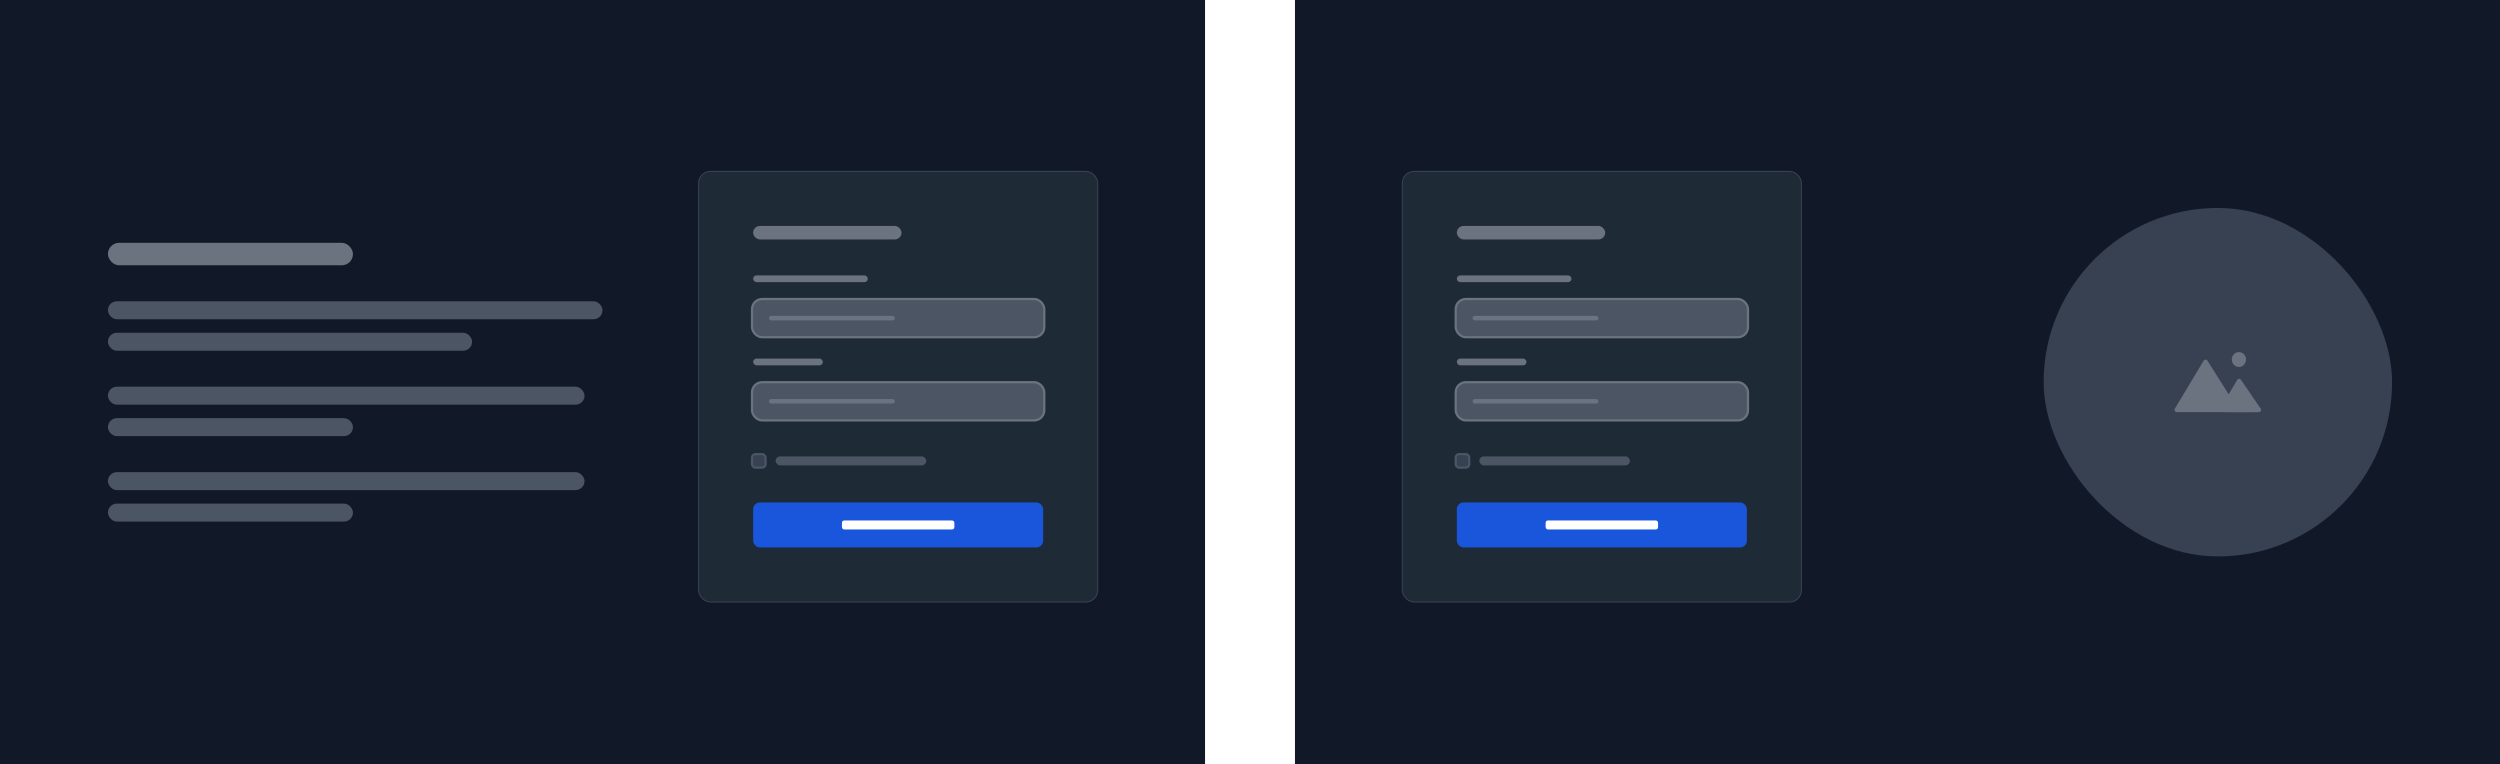 <svg width="1112" height="340" viewBox="0 0 1112 340" fill="none" xmlns="http://www.w3.org/2000/svg">
<rect width="536" height="340" fill="#111928"/>
<rect x="48" y="108" width="109" height="10" rx="5" fill="#6B7280"/>
<rect x="48" y="134" width="220" height="8" rx="4" fill="#4B5563"/>
<rect x="48" y="148" width="162" height="8" rx="4" fill="#4B5563"/>
<rect x="48" y="172" width="212" height="8" rx="4" fill="#4B5563"/>
<rect x="48" y="186" width="109" height="8" rx="4" fill="#4B5563"/>
<rect x="48" y="210" width="212" height="8" rx="4" fill="#4B5563"/>
<rect x="48" y="224" width="109" height="8" rx="4" fill="#4B5563"/>
<g filter="url(#filter0_dd_4889_1889)">
<rect x="311" y="74.5" width="177" height="191" rx="5" fill="#1F2A37"/>
<rect x="310.75" y="74.25" width="177.5" height="191.5" rx="5.25" stroke="#374151" stroke-width="0.5"/>
<rect x="335" y="98.5" width="66" height="6" rx="3" fill="#6B7280"/>
<rect x="335" y="120.5" width="51" height="3" rx="1.5" fill="#6B7280"/>
<rect x="334.5" y="131" width="130" height="17" rx="4.5" fill="#4B5563"/>
<rect x="334.5" y="131" width="130" height="17" rx="4.5" stroke="#6B7280"/>
<rect x="342" y="138.5" width="56" height="2" rx="1" fill="#6B7280"/>
<rect x="335" y="157.5" width="31" height="3" rx="1.5" fill="#6B7280"/>
<rect x="334.5" y="168" width="130" height="17" rx="4.5" fill="#4B5563"/>
<rect x="334.5" y="168" width="130" height="17" rx="4.5" stroke="#6B7280"/>
<rect x="342" y="175.5" width="56" height="2" rx="1" fill="#6B7280"/>
<rect x="334.5" y="200" width="6" height="6" rx="1.5" fill="#374151"/>
<rect x="334.5" y="200" width="6" height="6" rx="1.5" stroke="#4B5563"/>
<rect x="345" y="201" width="67" height="4" rx="2" fill="#4B5563"/>
<rect x="335" y="221.5" width="129" height="20" rx="3" fill="#1A56DB"/>
<rect x="374.5" y="229.5" width="50" height="4" rx="1" fill="white"/>
</g>
<rect width="536" height="340" transform="translate(576)" fill="#111928"/>
<g filter="url(#filter1_dd_4889_1889)">
<rect x="624" y="74.5" width="177" height="191" rx="5" fill="#1F2A37"/>
<rect x="623.75" y="74.25" width="177.5" height="191.5" rx="5.25" stroke="#374151" stroke-width="0.5"/>
<rect x="648" y="98.5" width="66" height="6" rx="3" fill="#6B7280"/>
<rect x="648" y="120.5" width="51" height="3" rx="1.5" fill="#6B7280"/>
<rect x="647.5" y="131" width="130" height="17" rx="4.5" fill="#4B5563"/>
<rect x="647.5" y="131" width="130" height="17" rx="4.5" stroke="#6B7280"/>
<rect x="655" y="138.5" width="56" height="2" rx="1" fill="#6B7280"/>
<rect x="648" y="157.5" width="31" height="3" rx="1.5" fill="#6B7280"/>
<rect x="647.5" y="168" width="130" height="17" rx="4.5" fill="#4B5563"/>
<rect x="647.5" y="168" width="130" height="17" rx="4.5" stroke="#6B7280"/>
<rect x="655" y="175.5" width="56" height="2" rx="1" fill="#6B7280"/>
<rect x="647.5" y="200" width="6" height="6" rx="1.5" fill="#374151"/>
<rect x="647.5" y="200" width="6" height="6" rx="1.5" stroke="#4B5563"/>
<rect x="658" y="201" width="67" height="4" rx="2" fill="#4B5563"/>
<rect x="648" y="221.5" width="129" height="20" rx="3" fill="#1A56DB"/>
<rect x="687.5" y="229.5" width="50" height="4" rx="1" fill="white"/>
</g>
<rect x="909" y="92.5" width="155" height="155" rx="77.5" fill="#374151"/>
<path fill-rule="evenodd" clip-rule="evenodd" d="M995.865 163.242C997.613 163.242 999.03 161.758 999.03 159.928C999.03 158.097 997.613 156.613 995.865 156.613C994.117 156.613 992.7 158.097 992.7 159.928C992.7 161.758 994.117 163.242 995.865 163.242ZM987.105 183.314H968.211C967.434 183.314 966.954 182.466 967.353 181.799L980.17 160.433C980.553 159.795 981.469 159.777 981.867 160.405C983.631 163.18 987.775 169.713 991.313 175.365L995.132 168.961C995.499 168.345 996.362 168.325 996.772 168.923L1005.54 181.732C1006 182.402 1005.55 183.319 1004.76 183.327L996.251 183.414L987.105 183.314Z" fill="#6B7280"/>
<defs>
<filter id="filter0_dd_4889_1889" x="307.5" y="72" width="184" height="198" filterUnits="userSpaceOnUse" color-interpolation-filters="sRGB">
<feFlood flood-opacity="0" result="BackgroundImageFix"/>
<feColorMatrix in="SourceAlpha" type="matrix" values="0 0 0 0 0 0 0 0 0 0 0 0 0 0 0 0 0 0 127 0" result="hardAlpha"/>
<feOffset dy="1"/>
<feGaussianBlur stdDeviation="1.5"/>
<feColorMatrix type="matrix" values="0 0 0 0 0 0 0 0 0 0 0 0 0 0 0 0 0 0 0.1 0"/>
<feBlend mode="normal" in2="BackgroundImageFix" result="effect1_dropShadow_4889_1889"/>
<feColorMatrix in="SourceAlpha" type="matrix" values="0 0 0 0 0 0 0 0 0 0 0 0 0 0 0 0 0 0 127 0" result="hardAlpha"/>
<feOffset dy="1"/>
<feGaussianBlur stdDeviation="1"/>
<feColorMatrix type="matrix" values="0 0 0 0 0 0 0 0 0 0 0 0 0 0 0 0 0 0 0.06 0"/>
<feBlend mode="normal" in2="effect1_dropShadow_4889_1889" result="effect2_dropShadow_4889_1889"/>
<feBlend mode="normal" in="SourceGraphic" in2="effect2_dropShadow_4889_1889" result="shape"/>
</filter>
<filter id="filter1_dd_4889_1889" x="620.5" y="72" width="184" height="198" filterUnits="userSpaceOnUse" color-interpolation-filters="sRGB">
<feFlood flood-opacity="0" result="BackgroundImageFix"/>
<feColorMatrix in="SourceAlpha" type="matrix" values="0 0 0 0 0 0 0 0 0 0 0 0 0 0 0 0 0 0 127 0" result="hardAlpha"/>
<feOffset dy="1"/>
<feGaussianBlur stdDeviation="1.5"/>
<feColorMatrix type="matrix" values="0 0 0 0 0 0 0 0 0 0 0 0 0 0 0 0 0 0 0.1 0"/>
<feBlend mode="normal" in2="BackgroundImageFix" result="effect1_dropShadow_4889_1889"/>
<feColorMatrix in="SourceAlpha" type="matrix" values="0 0 0 0 0 0 0 0 0 0 0 0 0 0 0 0 0 0 127 0" result="hardAlpha"/>
<feOffset dy="1"/>
<feGaussianBlur stdDeviation="1"/>
<feColorMatrix type="matrix" values="0 0 0 0 0 0 0 0 0 0 0 0 0 0 0 0 0 0 0.06 0"/>
<feBlend mode="normal" in2="effect1_dropShadow_4889_1889" result="effect2_dropShadow_4889_1889"/>
<feBlend mode="normal" in="SourceGraphic" in2="effect2_dropShadow_4889_1889" result="shape"/>
</filter>
</defs>
</svg>
